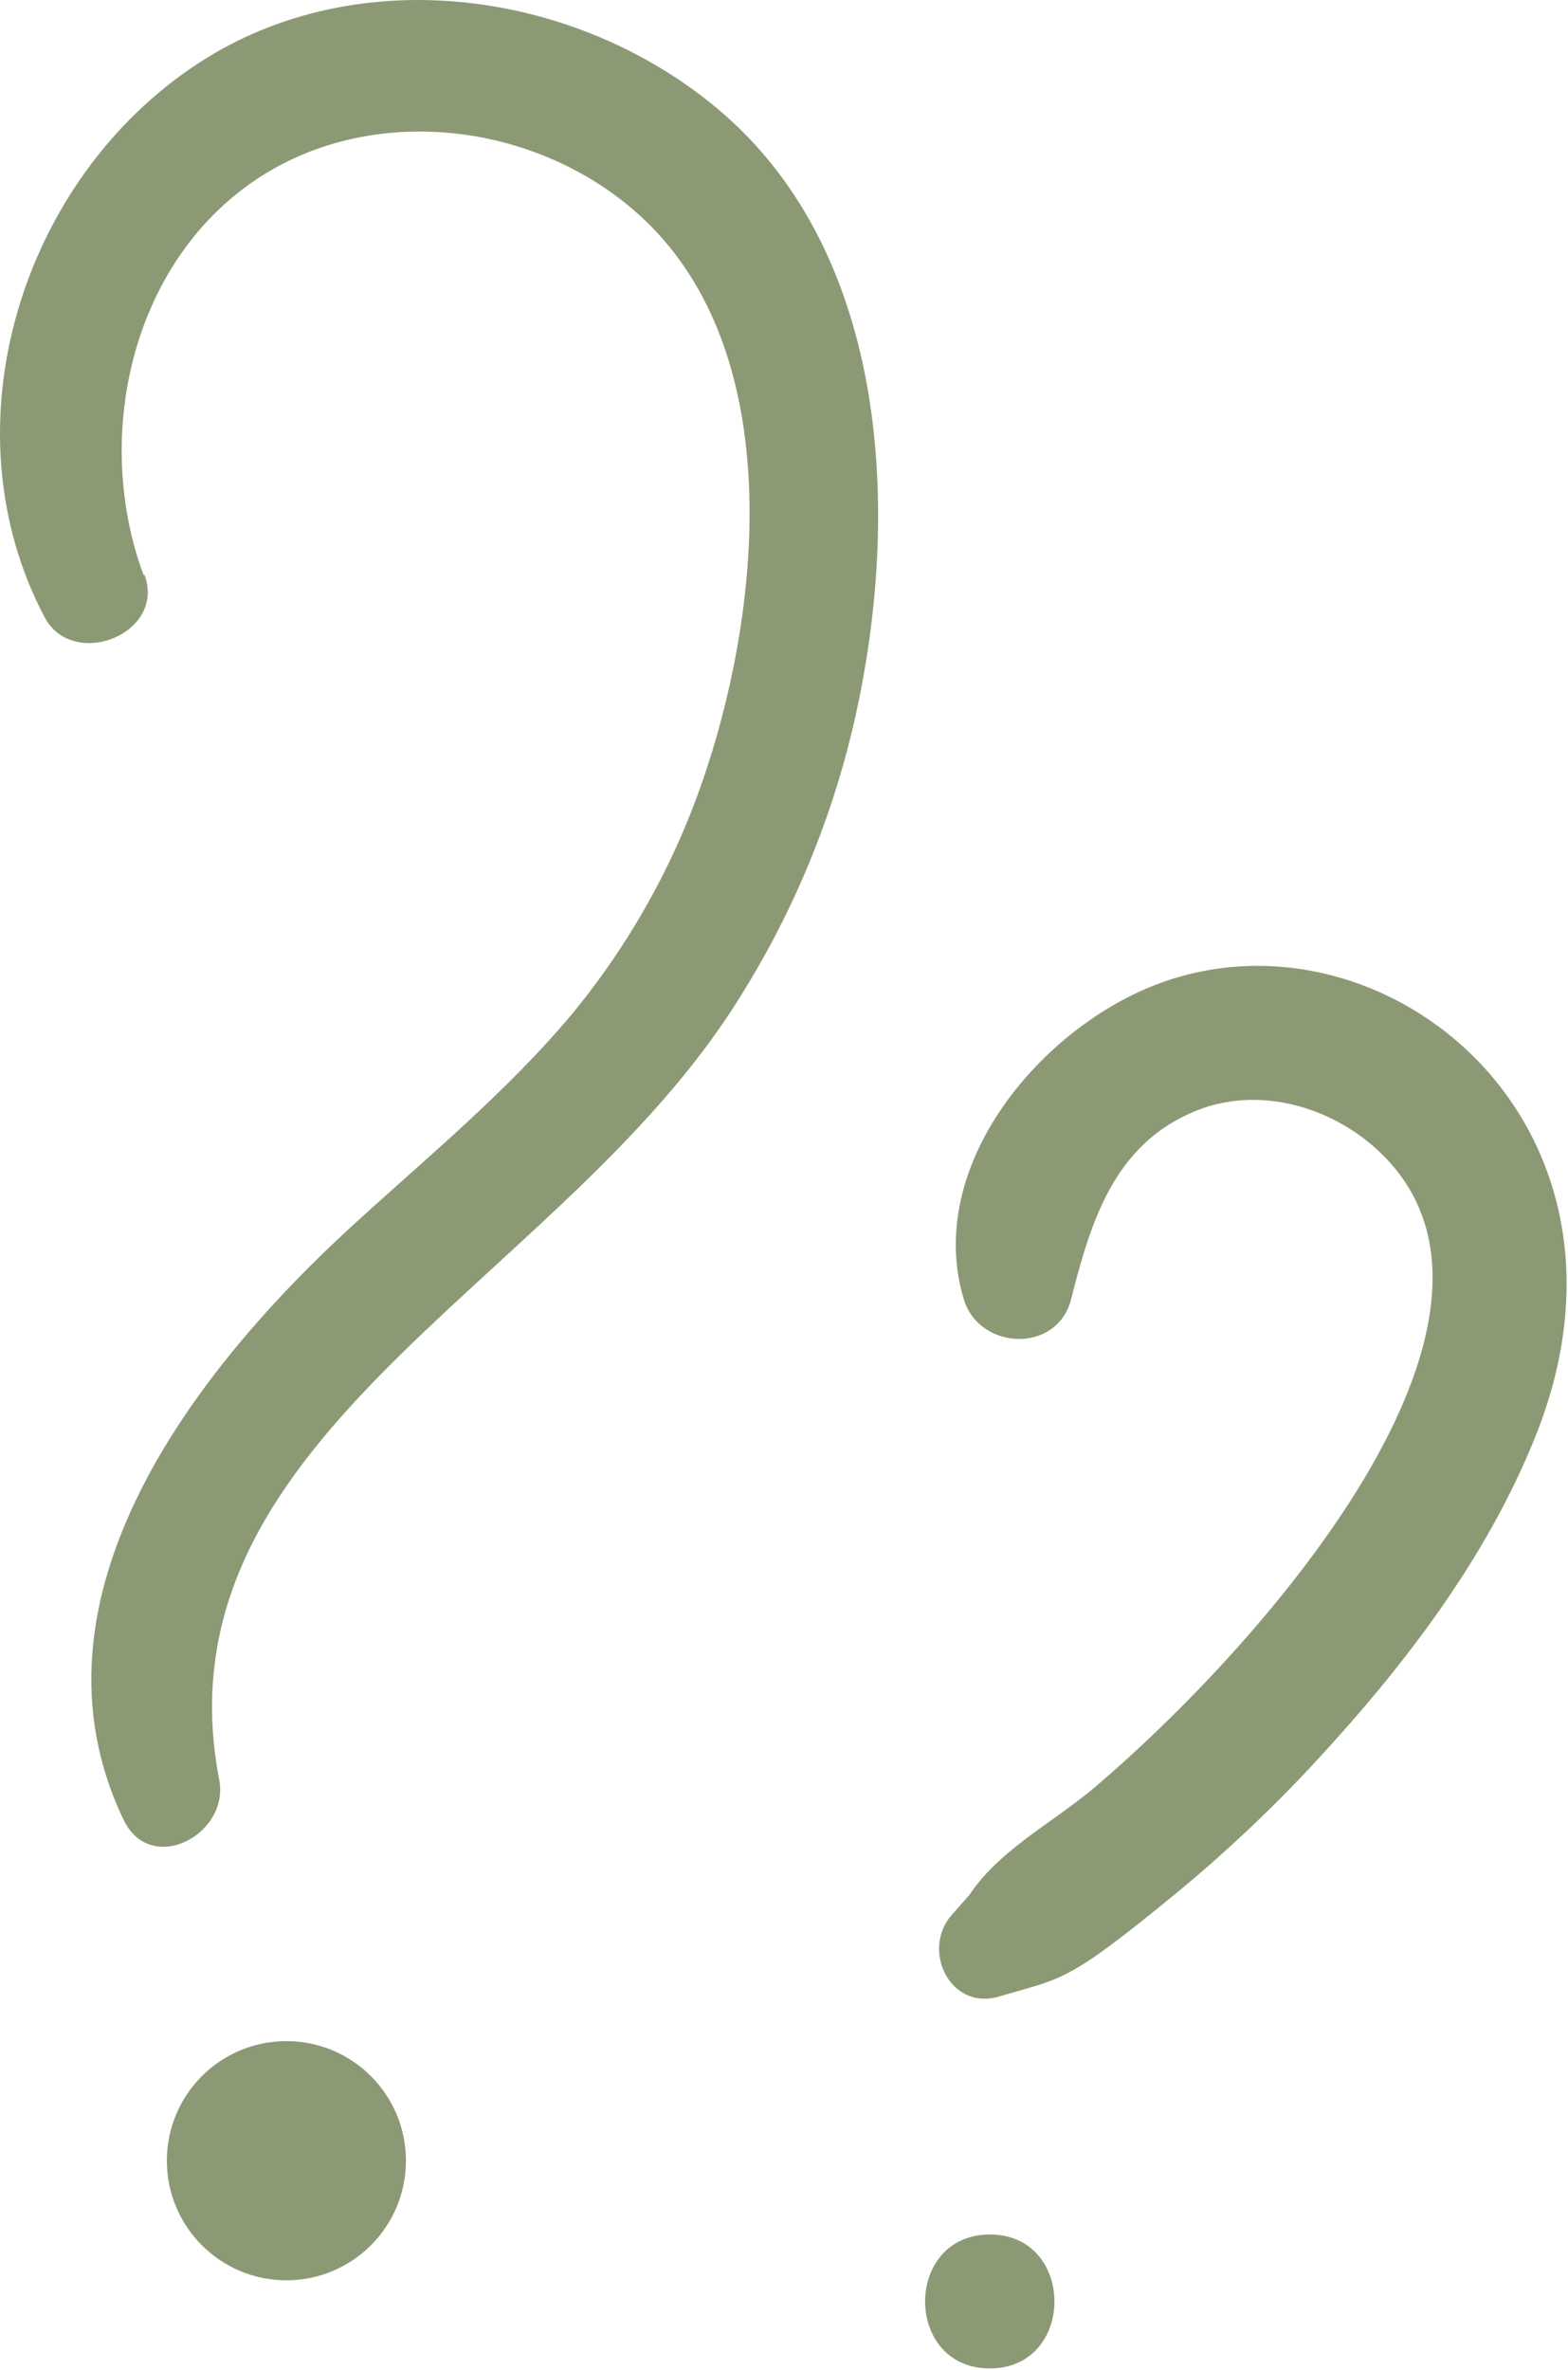 <?xml version="1.0" encoding="UTF-8"?> <svg xmlns="http://www.w3.org/2000/svg" width="186" height="281" viewBox="0 0 186 281" fill="none"> <path d="M127.054 154.053C129.394 144.843 132.134 135.693 141.804 131.733C150.174 128.303 160.124 131.873 165.634 138.733C181.584 158.653 149.444 195.273 129.884 211.903C124.354 216.603 116.494 220.333 113.664 227.193L115.424 224.193L112.894 227.053C109.254 231.193 112.684 238.463 118.524 236.723C126.054 234.483 126.394 235.233 139.124 224.803C145.065 219.94 150.668 214.678 155.894 209.053C166.484 197.643 176.404 184.733 182.194 170.173C196.804 133.453 164.464 106.893 137.784 116.503C123.624 121.603 109.564 138.163 114.324 154.043C116.154 160.133 125.414 160.523 127.064 154.043L127.054 154.053Z" fill="#8C9975"></path> <path d="M117.413 280.823C127.633 280.823 127.643 264.943 117.413 264.943C107.183 264.943 107.173 280.823 117.413 280.823Z" fill="#8C9975"></path> <path d="M17.033 68.193C11.033 52.033 15.423 31.413 30.243 21.383C44.653 11.623 65.353 14.693 77.353 26.963C92.893 42.853 90.263 71.393 83.953 90.763C80.518 101.467 75.089 111.425 67.953 120.113C60.133 129.483 50.643 137.233 41.673 145.443C23.133 162.443 2.023 189.503 14.673 215.793C17.893 222.483 27.253 217.513 26.003 211.023C18.313 171.093 64.773 152.893 86.363 120.423C93.43 109.755 98.512 97.897 101.363 85.423C106.853 61.313 105.623 30.303 85.363 13.103C68.533 -1.177 42.463 -4.897 23.493 7.523C2.493 21.263 -6.607 50.603 5.273 73.153C8.643 79.543 19.733 75.153 17.143 68.153L17.033 68.193Z" fill="#8C9975"></path> <path d="M33.973 270.373C41.804 270.373 48.153 264.024 48.153 256.193C48.153 248.361 41.804 242.013 33.973 242.013C26.142 242.013 19.793 248.361 19.793 256.193C19.793 264.024 26.142 270.373 33.973 270.373Z" fill="#8C9975"></path> </svg> 